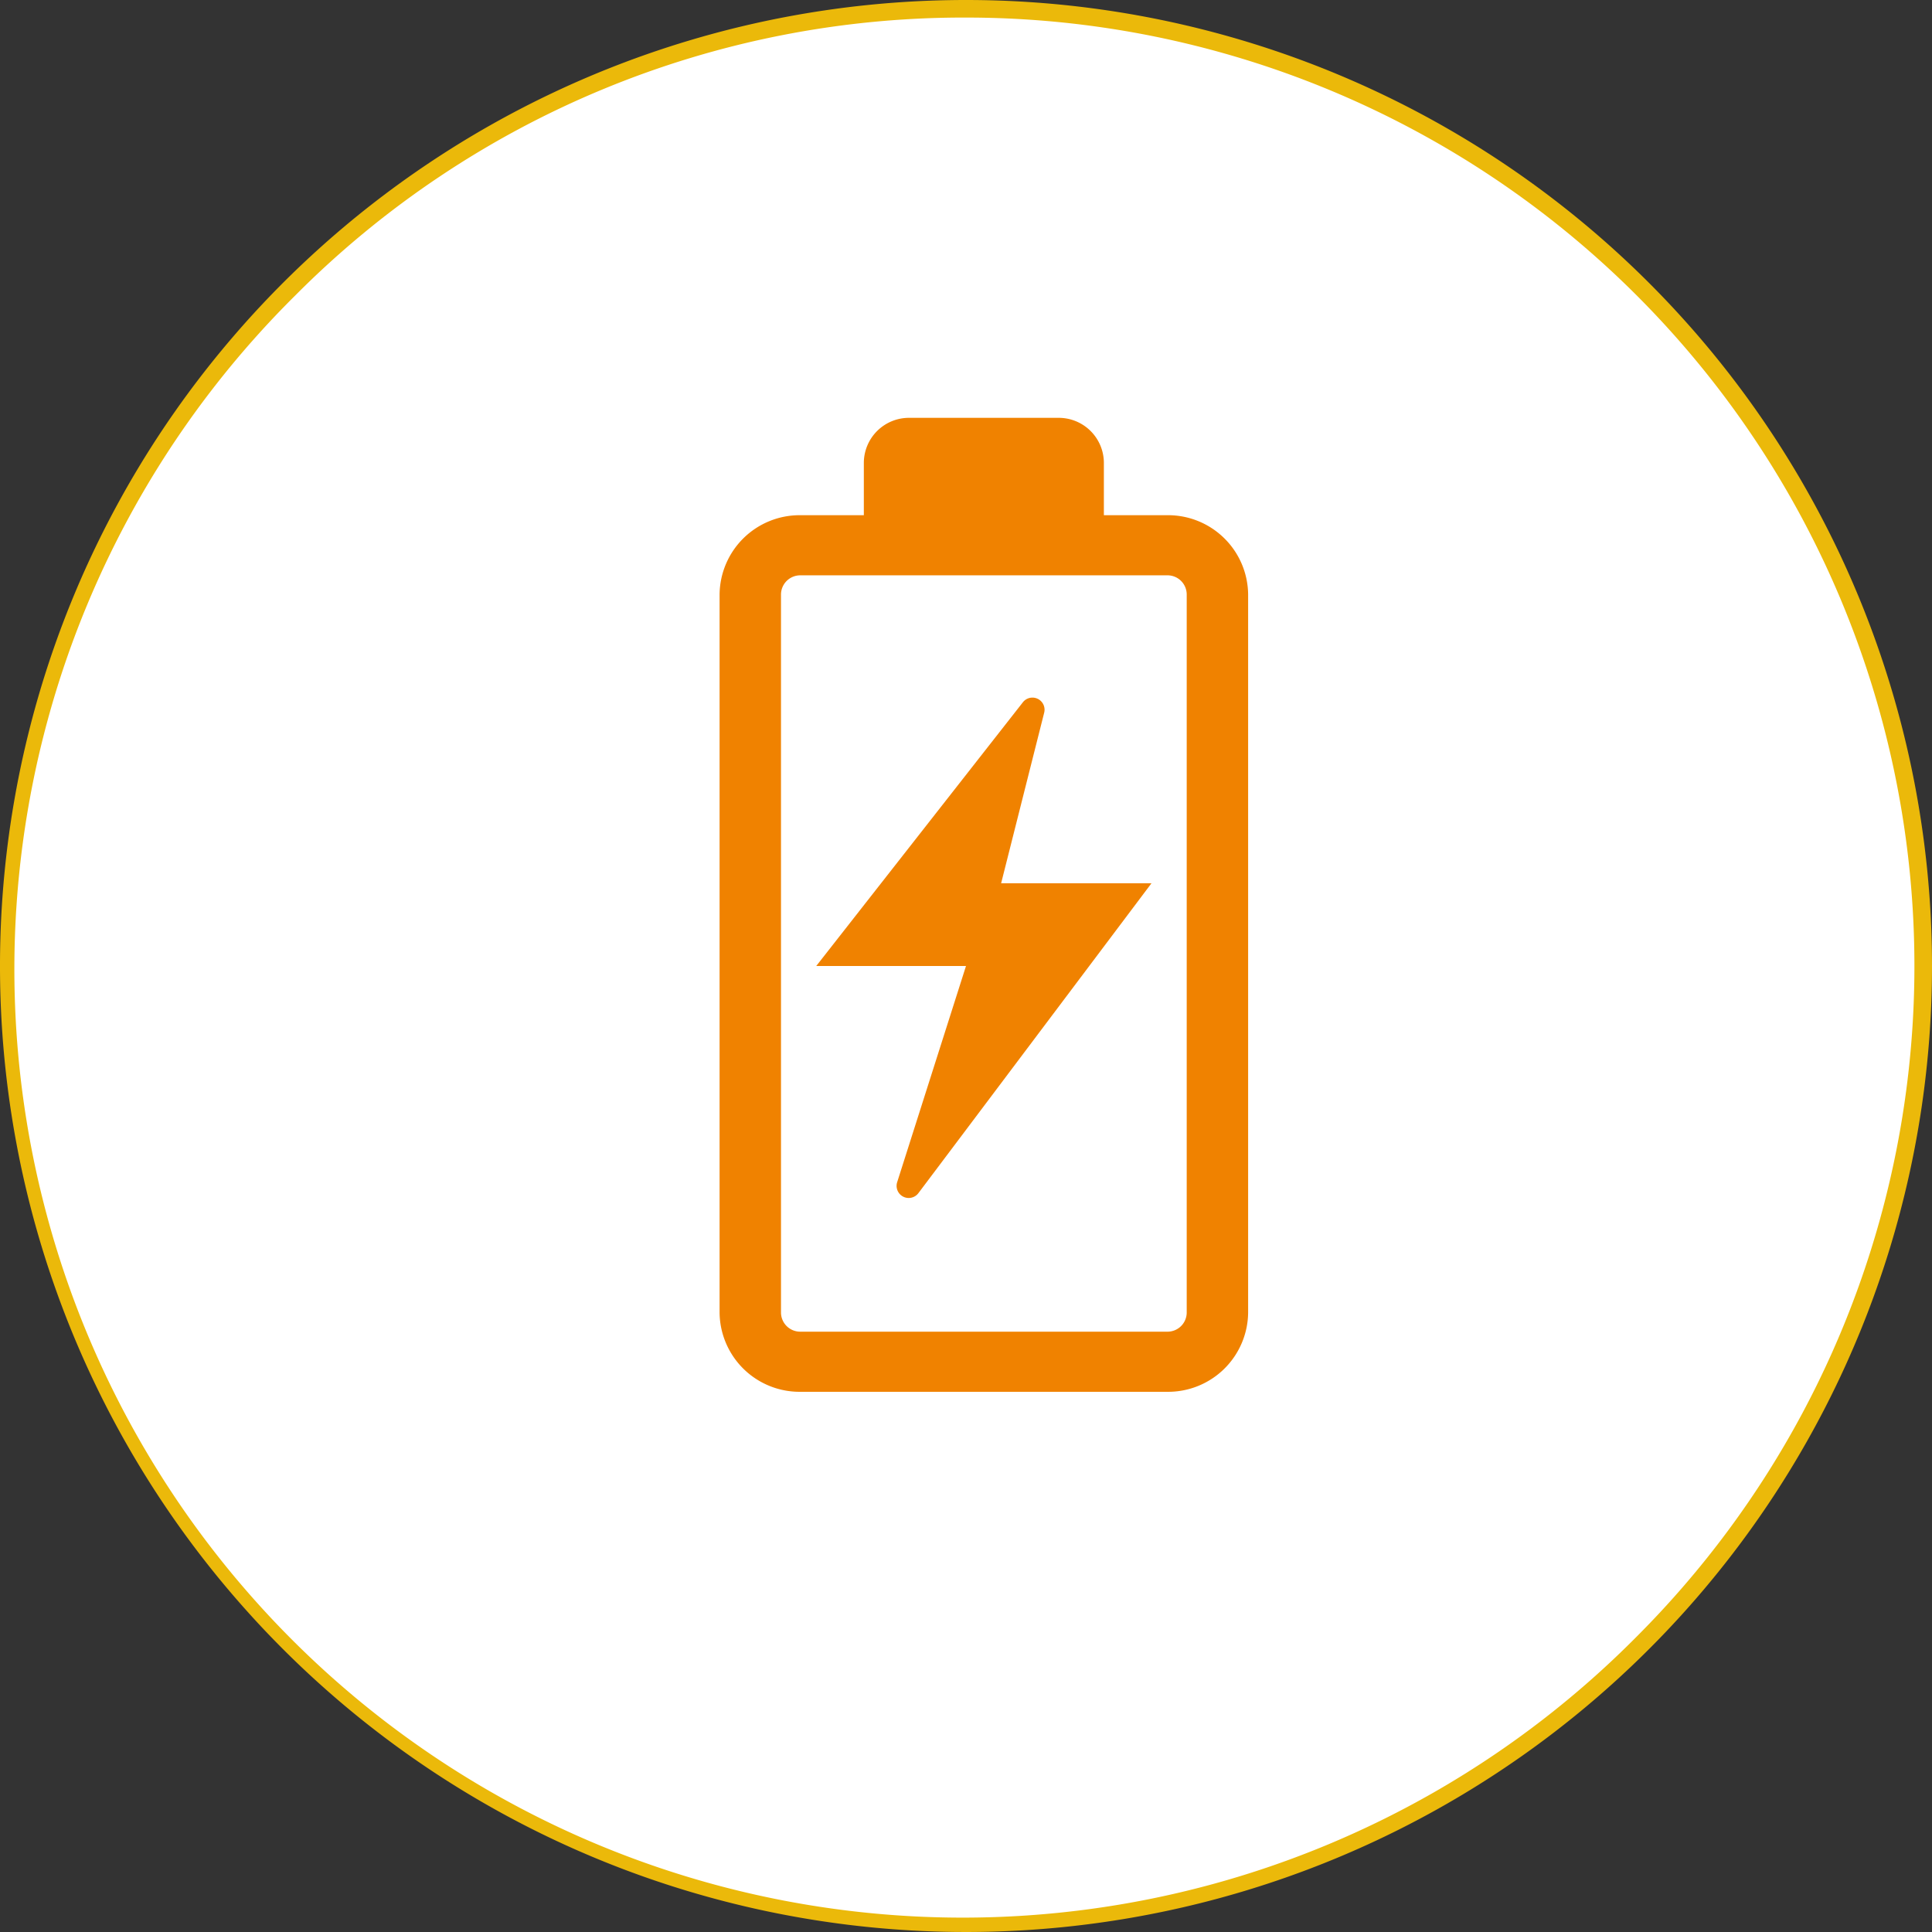 <svg xmlns="http://www.w3.org/2000/svg" viewBox="0 0 330 330"><rect x="0" y="0" width="330" height="330" fill="#333333" stroke="none"/><defs><style>.cls-1{fill:#fff;}.cls-2{fill:#ebb90a;}.cls-3{fill:#f08200;}</style></defs><g id="レイアウト"><circle class="cls-1" cx="165" cy="165" r="163.5"/><path class="cls-2" d="M165,3A162,162,0,0,1,279.55,279.55,162,162,0,1,1,50.45,50.45,160.94,160.94,0,0,1,165,3m0-3A165,165,0,1,0,330,165,165,165,0,0,0,165,0Z"/><path class="cls-3" d="M199.38,88H188.55V79a7.71,7.71,0,0,0-7.78-7.63H155.33A7.71,7.71,0,0,0,147.55,79v9H136.72a13.68,13.68,0,0,0-13.81,13.54V224.19a13.67,13.67,0,0,0,13.81,13.54h62.66a13.67,13.67,0,0,0,13.81-13.54V101.52A13.68,13.68,0,0,0,199.38,88Zm3.32,136.21a3.28,3.28,0,0,1-3.32,3.25H136.72a3.28,3.28,0,0,1-3.32-3.25V101.52a3.29,3.29,0,0,1,3.32-3.25h62.66a3.28,3.28,0,0,1,3.32,3.25Z"/><path class="cls-3" d="M174.68,120l-35.26,45H165l-11.78,37a2.07,2.07,0,0,0,3.64,1.81l39.82-52.94H171l7.36-29.16A2.07,2.07,0,0,0,174.68,120Z"/></g></svg>
